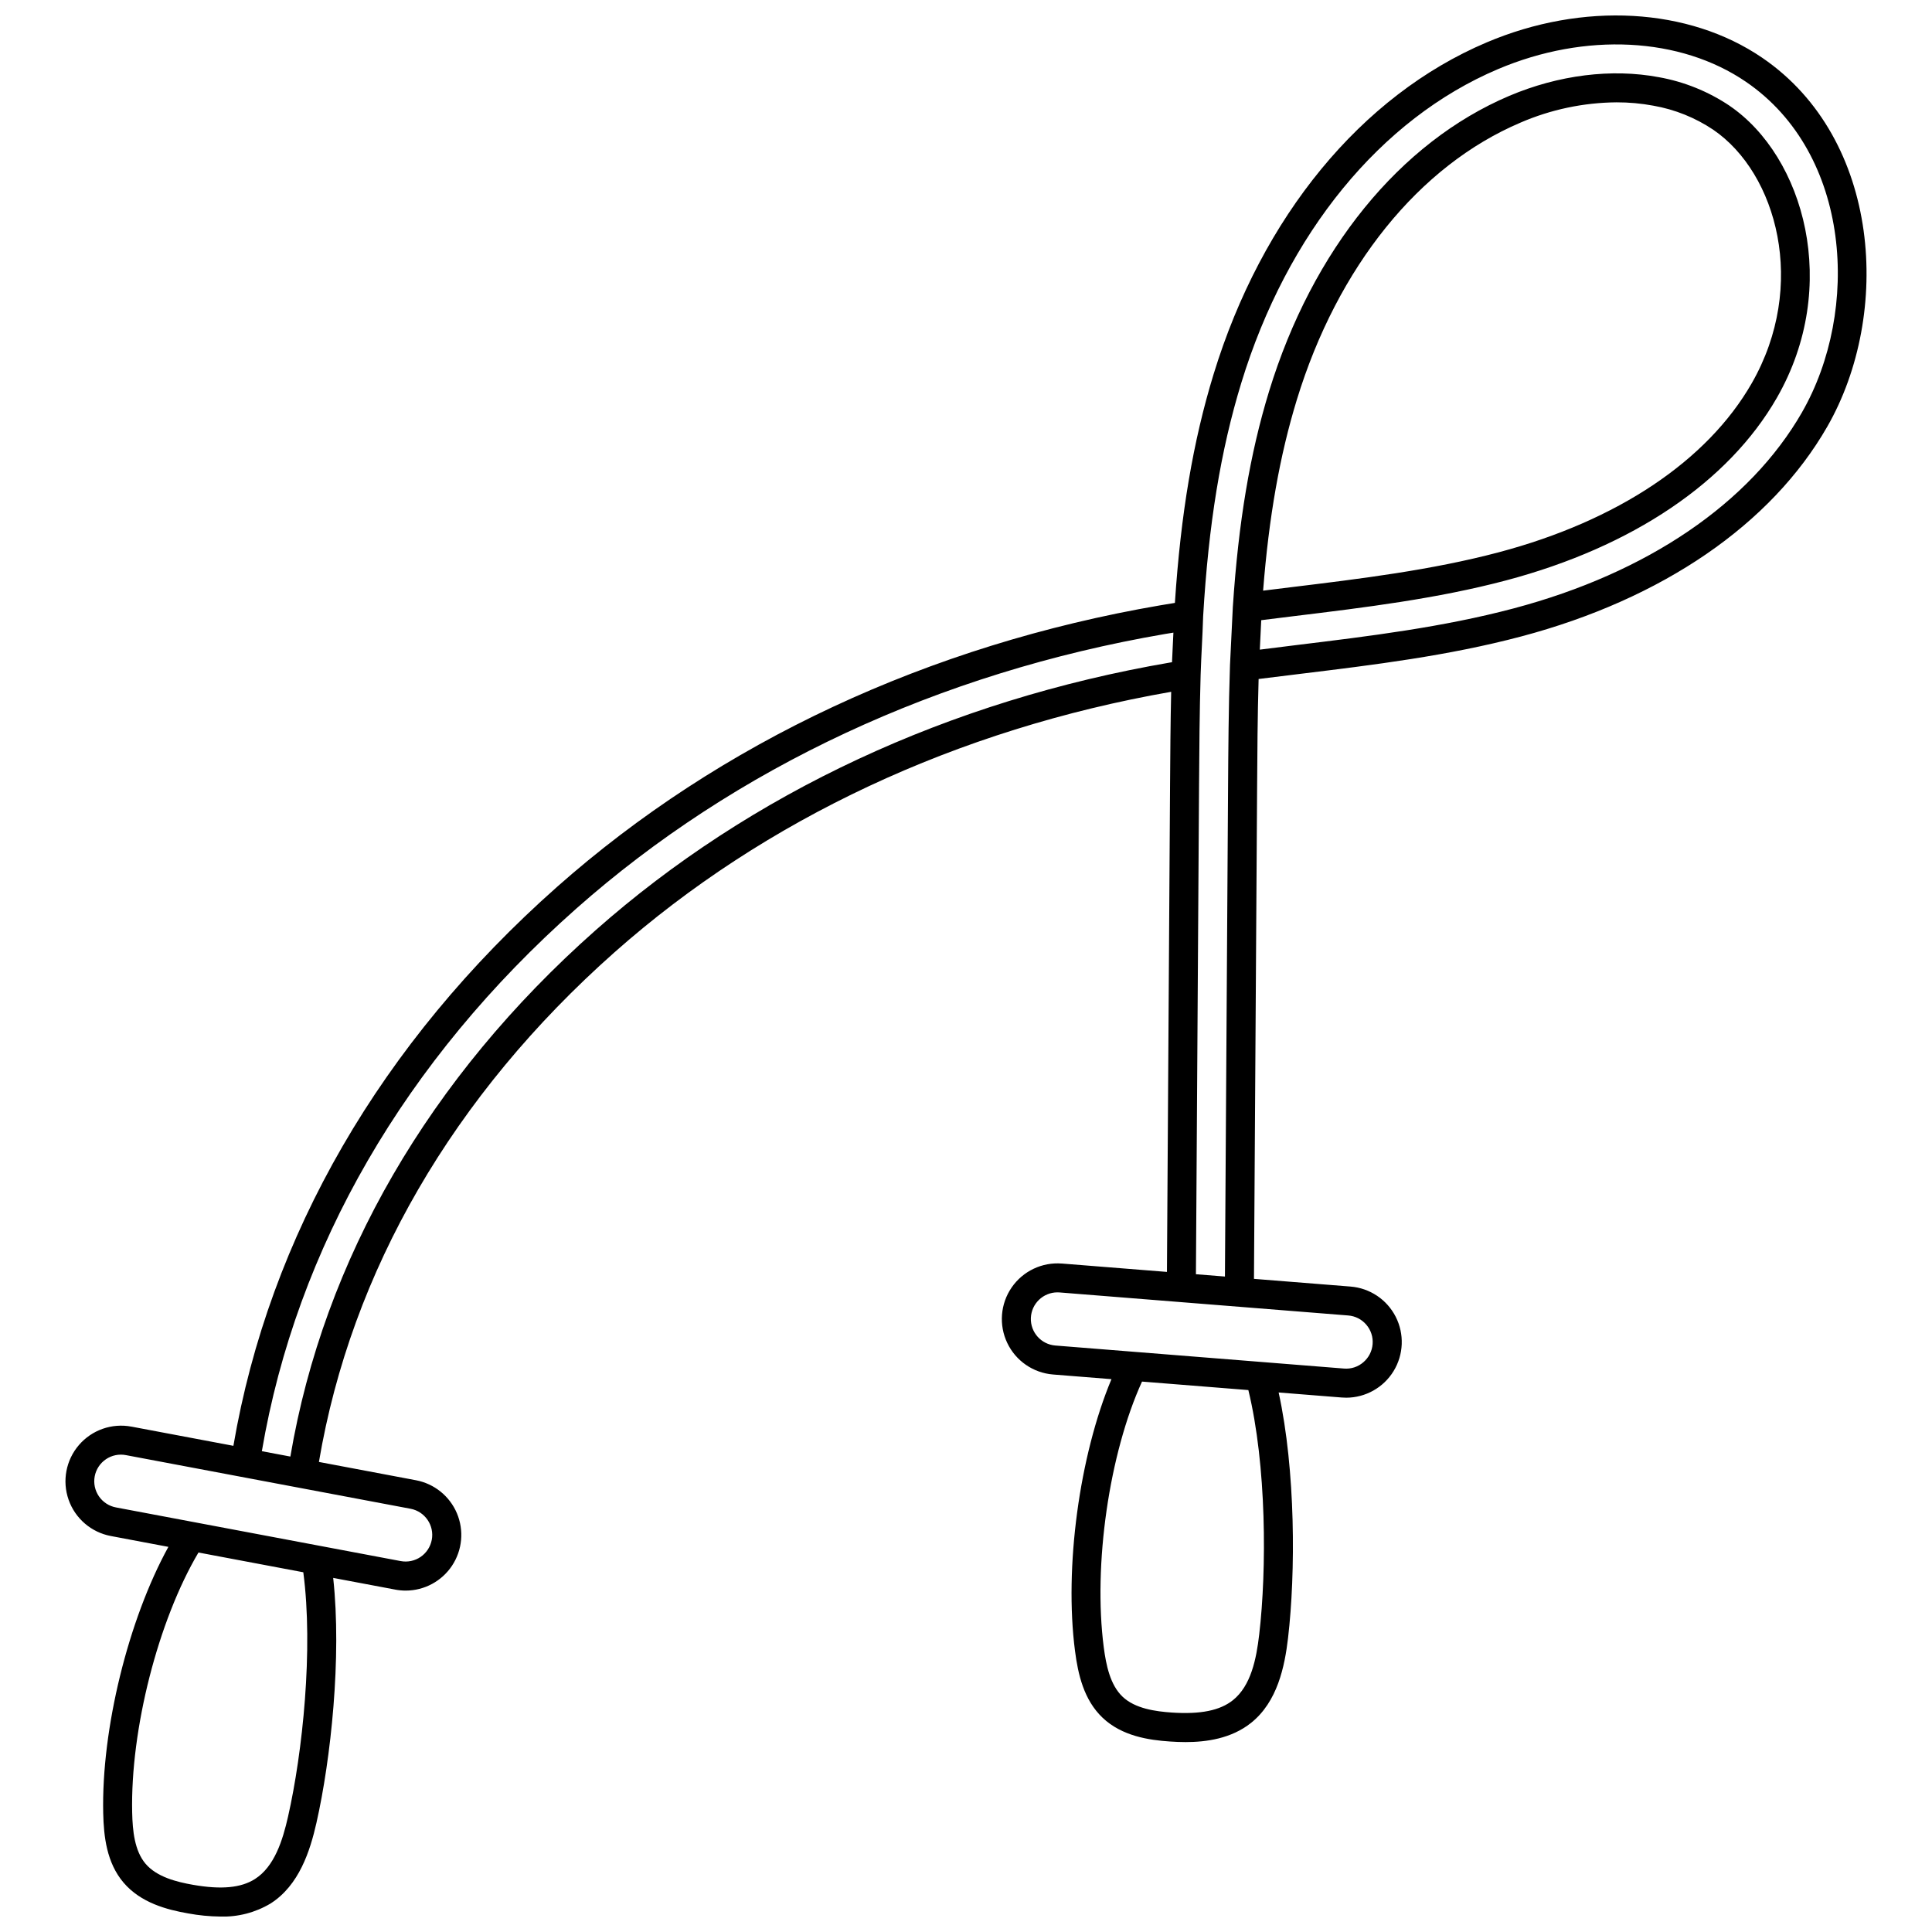<?xml version="1.0" encoding="UTF-8"?>
<!-- Uploaded to: ICON Repo, www.iconrepo.com, Generator: ICON Repo Mixer Tools -->
<svg width="800px" height="800px" version="1.1" viewBox="144 144 512 512" xmlns="http://www.w3.org/2000/svg">
 <defs>
  <clipPath id="a">
   <path d="m161 148.09h478v503.81h-478z"/>
  </clipPath>
 </defs>
 <g clip-path="url(#a)">
  <path d="m611.04 159.33c-19.547-13.352-47.555-14.914-73.078-4.086-33.18 14.078-59.551 46.133-72.352 87.938-5.426 17.711-8.699 37.039-10.25 60.594-1.285 0.207-2.57 0.418-3.852 0.637-61.352 10.52-116.64 36.332-159.91 74.645-46.652 41.316-76.242 92.496-85.746 148.1l-27.023-5.09-0.004 0.004c-5.176-0.977-10.48 0.887-13.914 4.883-3.434 3.996-4.477 9.52-2.731 14.492 1.742 4.973 6.008 8.637 11.188 9.613l15.258 2.875c-10.598 19.254-17.777 48.27-17.273 70.594 0.141 6.121 0.887 13.094 5.391 18.387 4.582 5.379 11.531 7.184 17.074 8.152 2.828 0.527 5.699 0.809 8.574 0.84 4.68 0.145 9.301-1.059 13.316-3.465 7.57-4.82 10.465-13.934 12.145-21.336 3.828-16.883 6.738-43.953 4.445-64.945l16.469 3.102v0.004c0.91 0.168 1.836 0.258 2.766 0.258 4.938-0.012 9.543-2.496 12.27-6.617 2.723-4.117 3.203-9.328 1.281-13.879-1.926-4.551-6-7.832-10.852-8.75l-25.715-4.848c8.543-50.52 35.598-97.207 78.375-135.1 39.812-35.25 90.785-59.094 147.48-68.996-0.188 8.312-0.242 16.629-0.297 24.715l-0.824 129.02-27.836-2.219v0.004c-5.25-0.418-10.328 1.996-13.316 6.336-2.988 4.34-3.434 9.945-1.168 14.703 2.262 4.758 6.894 7.945 12.145 8.363l15.473 1.234c-8.488 20.266-12.535 49.883-9.66 72.027 0.789 6.074 2.277 12.926 7.32 17.711 5.121 4.856 12.227 5.914 17.848 6.289 1.266 0.086 2.652 0.152 4.113 0.152 5.535 0 12.145-0.918 17.371-5.09 7.016-5.598 8.922-14.969 9.805-22.508 2.012-17.199 2.019-44.426-2.492-65.051l16.703 1.332c0.398 0.031 0.797 0.047 1.195 0.047v0.004c5.129-0.008 9.887-2.68 12.562-7.051 2.676-4.375 2.891-9.824 0.562-14.395s-6.863-7.602-11.977-8.008l-25.586-2.039 0.828-129.7c0.059-9.543 0.121-19.387 0.402-29.27 3.769-0.477 7.519-0.941 11.246-1.387 19.172-2.34 38.996-4.754 58.344-9.887 37.438-9.93 66.246-29.684 81.125-55.625 17.098-29.828 14.262-76.207-17.215-97.707zm-390.7 466.07c-1.434 6.336-3.602 13.258-8.773 16.555-3.711 2.363-8.938 2.848-16.434 1.535-4.273-0.75-9.562-2.055-12.547-5.562-2.945-3.461-3.453-8.805-3.559-13.578-0.492-22 6.879-50.852 17.57-68.918l27.781 5.234c2.699 20.359-0.199 47.828-4.039 64.734zm38.082-73.328v0.004c-0.348 1.836-1.41 3.465-2.953 4.519-1.547 1.055-3.445 1.453-5.285 1.105l-75.398-14.207c-1.852-0.332-3.492-1.391-4.562-2.938-1.066-1.551-1.473-3.461-1.125-5.312 0.348-1.848 1.422-3.481 2.981-4.535 1.559-1.055 3.473-1.445 5.316-1.082l75.398 14.207h0.004c3.828 0.727 6.344 4.414 5.629 8.242zm195.68-232.5c-58.52 10.035-111.19 34.586-152.32 71-44.07 39.031-71.973 87.215-80.832 139.43l-7.555-1.422c9.184-53.91 37.93-103.59 83.289-143.76 42.195-37.363 96.18-62.547 156.11-72.816 0.723-0.125 1.449-0.234 2.172-0.352-0.051 1.082-0.098 2.125-0.152 3.16-0.074 1.504-0.148 3.027-0.219 4.688zm23.598 257.6c-0.754 6.453-2.172 13.566-6.965 17.395-3.438 2.742-8.574 3.777-16.172 3.277-4.328-0.297-9.727-1.031-13.066-4.195-3.297-3.125-4.375-8.387-4.992-13.117-2.832-21.832 1.434-51.305 10.141-70.398l28.18 2.25c4.844 19.941 4.887 47.566 2.875 64.789zm28.395-82.102c1.219 1.422 1.816 3.273 1.66 5.137-0.145 1.867-1.031 3.598-2.461 4.809-1.414 1.227-3.269 1.824-5.137 1.664l-76.48-6.102c-3.773-0.305-6.633-3.527-6.488-7.309 0.148-3.781 3.254-6.773 7.039-6.781 0.191 0 0.383 0.008 0.574 0.023l76.484 6.102c1.867 0.145 3.598 1.027 4.809 2.457zm-27.359-194.54c1.539-19.609 4.406-35.785 8.938-50.59 10.805-35.277 32.422-62.051 59.305-73.457v-0.004c8.031-3.461 16.672-5.285 25.418-5.359 3.281-0.008 6.555 0.289 9.781 0.891 5.668 0.996 11.066 3.164 15.848 6.367 16.906 11.547 25.043 41.297 10.207 67.18-11.781 20.551-35.586 36.457-67.023 44.797-17.785 4.723-36.789 7.039-55.223 9.281-2.398 0.297-4.816 0.594-7.25 0.895zm142.85-47.32c-13.852 24.145-40.988 42.613-76.43 52.016-18.832 5-38.387 7.379-57.309 9.688-3.293 0.402-6.644 0.824-9.984 1.246l0.379-7.805c2.91-0.363 5.82-0.727 8.73-1.082 18.637-2.269 37.906-4.617 56.211-9.477 33.438-8.871 58.91-26.062 71.719-48.402 16.957-29.57 7.203-63.871-12.535-77.355v-0.008c-5.664-3.801-12.055-6.383-18.766-7.578-12.484-2.348-26.562-0.59-39.629 4.949-28.98 12.301-52.18 40.832-63.652 78.285-5.066 16.543-8.113 34.652-9.594 56.992v0.023c0 0.008-0.008 0.027-0.008 0.043l-0.762 15.605c0 0.012 0.008 0.023 0 0.035-0.008 0.012 0 0.016 0 0.023-0.375 11.086-0.441 22.098-0.512 32.746l-0.824 129.14-7.688-0.613 0.828-129.58c0.062-9.562 0.133-19.445 0.418-29.219v-0.016c0.098-2.969 0.215-5.328 0.332-7.684 0.117-2.418 0.242-4.836 0.336-7.871 1.426-24.332 4.641-43.992 10.121-61.875 12.133-39.629 36.918-69.926 68-83.113 23.137-9.812 48.324-8.531 65.73 3.356 27.965 19.094 30.273 60.676 14.883 87.523z"/>
 </g>
</svg>